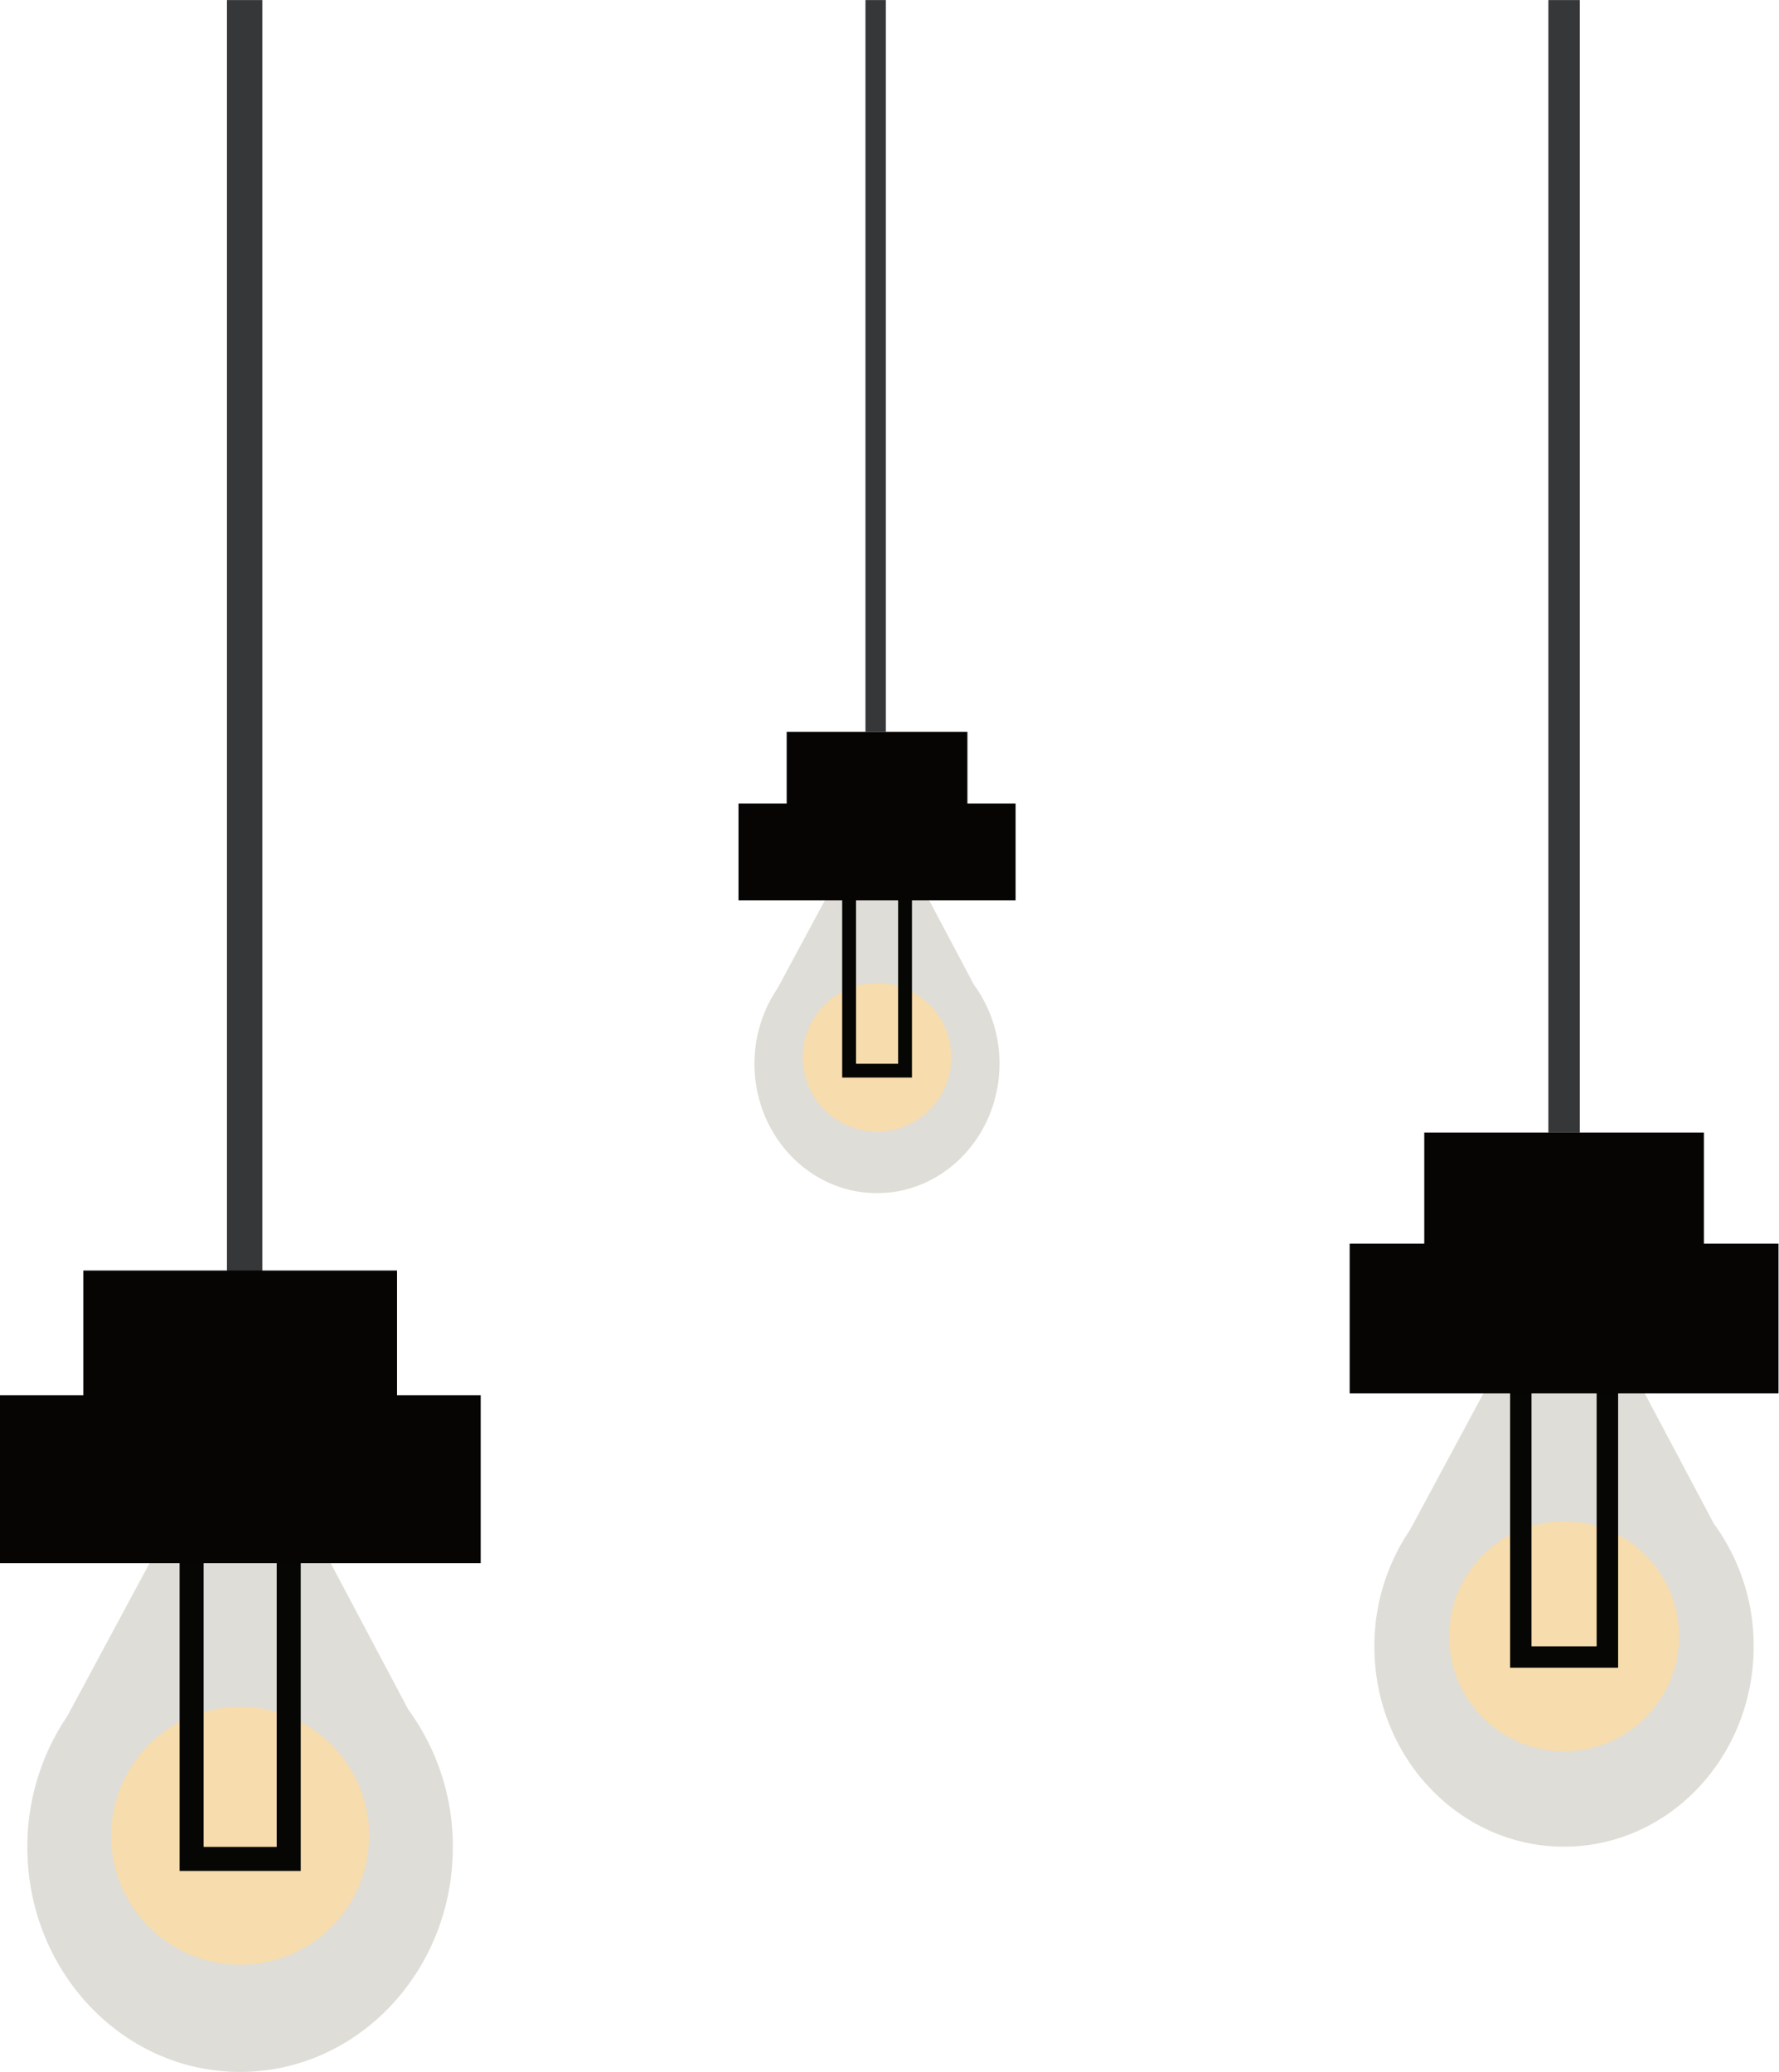<?xml version="1.0" encoding="UTF-8"?><svg xmlns="http://www.w3.org/2000/svg" xmlns:xlink="http://www.w3.org/1999/xlink" height="331.1" preserveAspectRatio="xMidYMid meet" version="1.0" viewBox="118.1 61.2 284.3 331.1" width="284.3" zoomAndPan="magnify"><g data-name="Layer 21"><g id="change1_1"><path d="M183.34,334.41h0L168.91,307.2H144.06l-15.22,28.3h0a37.19,37.19,0,0,0-6.37,20.9c0,19.85,15.22,35.94,34,35.94s34-16.09,34-35.94A37.09,37.09,0,0,0,183.34,334.41Z" fill="#dfddd7"/></g><g id="change2_1"><circle cx="156.48" cy="354.6" fill="#f7dcad" r="20.61"/></g><g id="change3_1"><path d="M166.16,360.22H146.8V305.41h19.36Zm-15.52-3.84h11.68V309.25H150.64Z" fill="#060604"/></g><g id="change4_1"><path d="M154.37 61.21H160.02V266.38H154.37z" fill="#363739"/></g><g id="change5_1"><path d="M181.55 284.18L181.55 264.26 131.42 264.26 131.42 284.18 118.05 284.18 118.05 311.04 194.92 311.04 194.92 284.18 181.55 284.18z" fill="#070404"/></g><g id="change1_2"><path d="M273.73,218.56h0l-8.31-15.68H251.11l-8.77,16.31h0a21.38,21.38,0,0,0-3.67,12c0,11.44,8.77,20.7,19.58,20.7s19.58-9.26,19.58-20.7A21.34,21.34,0,0,0,273.73,218.56Z" fill="#dfddd7"/></g><g id="change2_2"><circle cx="258.26" cy="230.18" fill="#f7dcad" r="11.87"/></g><g id="change3_2"><path d="M263.84,233.42H252.69V201.85h11.15Zm-8.94-2.21h6.73V204.07H254.9Z" fill="#060604"/></g><g id="change4_2"><path d="M256.41 61.21H259.66V178.16H256.41z" fill="#363739"/></g><g id="change5_2"><path d="M272.7 189.63L272.7 178.16 243.82 178.16 243.82 189.63 236.12 189.63 236.12 205.1 280.4 205.1 280.4 189.63 272.7 189.63z" fill="#070404"/></g><g id="change1_3"><path d="M392,304.74h0l-12.87-24.26H357l-13.57,25.23h0a33,33,0,0,0-5.69,18.63c0,17.69,13.57,32,30.31,32s30.3-14.35,30.3-32A33,33,0,0,0,392,304.74Z" fill="#dfddd7"/></g><g id="change2_3"><circle cx="368.06" cy="322.73" fill="#f7dcad" r="18.37"/></g><g id="change3_3"><path d="M376.69,327.74H359.43V278.88h17.26Zm-13.84-3.42h10.41v-42H362.85Z" fill="#060604"/></g><g id="change4_3"><path d="M365.54 61.21H370.57V242.22H365.54z" fill="#363739"/></g><g id="change5_3"><path d="M390.4 259.96L390.4 242.21 345.71 242.21 345.71 259.96 333.79 259.96 333.79 283.9 402.32 283.9 402.32 259.96 390.4 259.96z" fill="#070404"/></g></g></svg>